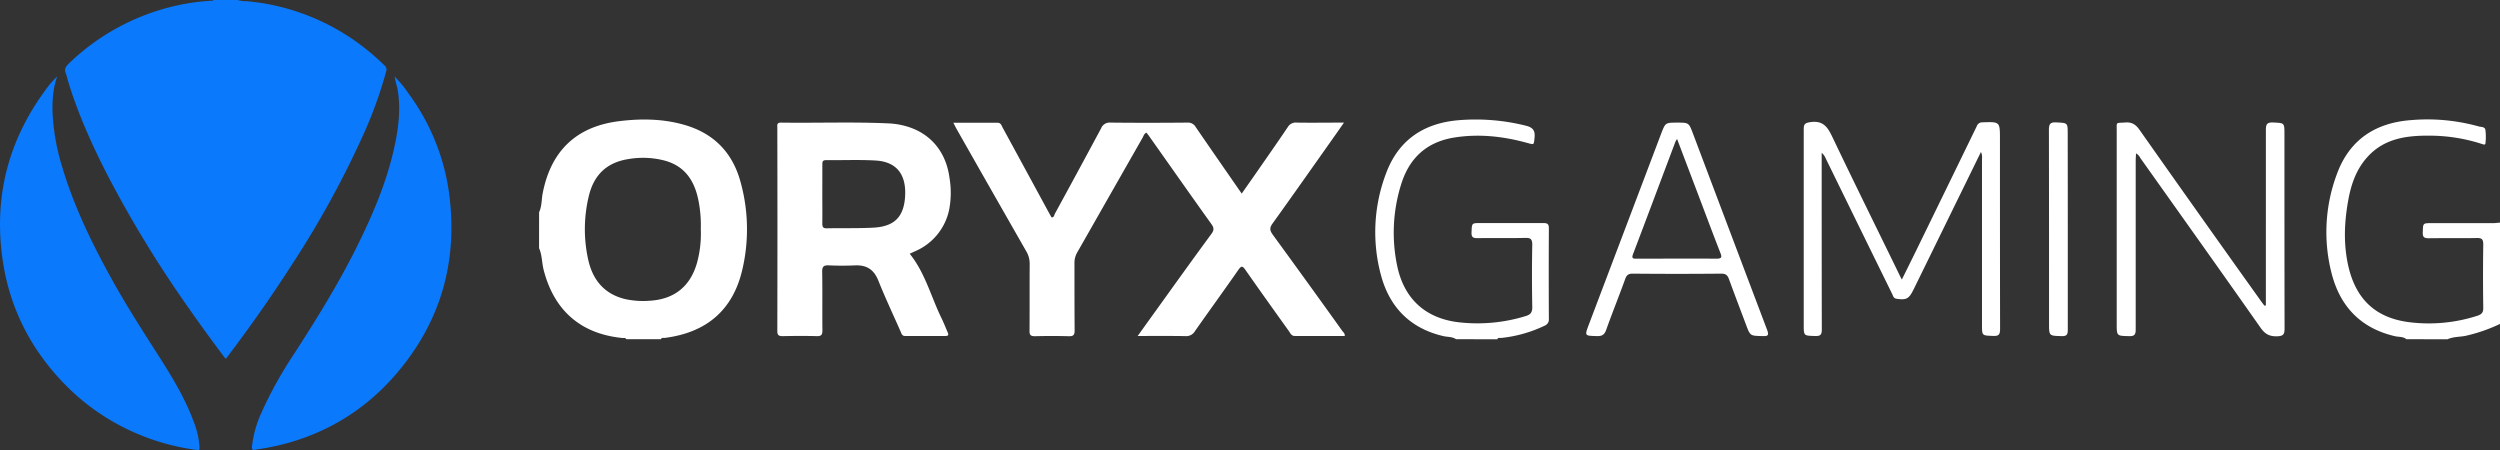 <svg xmlns="http://www.w3.org/2000/svg" viewBox="0 0 964.11 173.53">
  <rect x="0" y="0" width="964.11" height="173.53" fill="#333333" stroke="none"/>
  <defs>
    <style>
      .cls-2{fill:#0a79fc}
    </style>
  </defs>
  <g id="Layer_2" data-name="Layer 2">
    <g id="Layer_1-2" data-name="Layer 1">
      <path d="M207.9 81.85c1.09-2.32.91-4.89 1.39-7.34C212.5 58 222.46 48.64 239.1 46.69c8.32-1 16.58-.88 24.71 1.43 11.32 3.22 18.57 10.54 21.71 21.81a68.21 68.21 0 0 1 .78 33.94c-3.58 15.6-13.72 24.38-29.92 26.44-.52.07-1.19-.24-1.49.51h-13.36c-.35-.67-1-.43-1.53-.48-16-1.59-26.26-10.54-30.32-26.16-.73-2.81-.59-5.78-1.79-8.48Zm62.36 6.55a48.68 48.68 0 0 0-1-11.53c-1.57-7.48-5.4-13-13.17-15a33.16 33.16 0 0 0-13.71-.53C234 62.63 229 67.46 227.06 75.66a54.28 54.28 0 0 0-.17 24.71c1.78 7.74 6.28 13.1 14.32 15a32.7 32.7 0 0 0 9.58.59c9.35-.62 15.43-5.58 18-14.57a42.55 42.55 0 0 0 1.47-12.99Zm291.26 42.41c-1.48-1-3.26-.81-4.89-1.19-12.91-3-20.88-11.28-24.15-23.8a63.74 63.74 0 0 1 2-38.84c4.78-13 14.6-19.52 28.1-20.63a79.8 79.8 0 0 1 25.73 2.09c2.77.68 3.77 1.79 3.48 4.63s-.06 2.8-2.79 2.05c-9.21-2.54-18.53-3.6-28.06-2.1-10.84 1.7-17.55 8-20.68 18.34a62.26 62.26 0 0 0-1.48 31c2.63 12.86 10.93 20.49 24 21.95a63.2 63.2 0 0 0 25.63-2.43c1.87-.57 2.53-1.44 2.5-3.48-.14-8-.16-16 0-24 0-2.3-.69-2.7-2.77-2.65-6.09.14-12.19 0-18.29.09-1.79 0-2.44-.33-2.36-2.27.15-3.54 0-3.55 3.52-3.55h24.22c1.61 0 2.09.44 2.08 2.08q-.1 17.43 0 34.85a2.56 2.56 0 0 1-1.64 2.65 50.69 50.69 0 0 1-16.77 4.73c-.51.06-1.2-.27-1.47.51Zm366.48 0c-1.27-1.07-2.91-.81-4.37-1.15-13.34-3.08-21.35-11.65-24.55-24.61a63.77 63.77 0 0 1 2.21-38.14c4.86-13.08 14.8-19.53 28.4-20.58a73.63 73.63 0 0 1 26.18 2.42c.95.27 2.45.07 2.62 1.4a21.14 21.14 0 0 1 0 5.17c-.08.73-1 .32-1.48.16a65.63 65.63 0 0 0-19.9-3.16c-8.87-.09-17.52 1-24 8.09-4.27 4.63-6.32 10.34-7.45 16.42-1.61 8.65-2 17.34 0 26 3 12.76 10.67 19.86 23.59 21.44a61 61 0 0 0 26.1-2.49c1.62-.52 2.34-1.21 2.31-3.09q-.19-12.24 0-24.48c0-2-.63-2.45-2.51-2.42-6.18.11-12.37 0-18.54.09-1.92 0-2.35-.56-2.28-2.36.12-3.46 0-3.47 3.38-3.47h23.74c.89 0 1.79-.14 2.68-.21v39.07a62.75 62.75 0 0 1-13.41 4.63c-2.29.43-4.69.3-6.87 1.3Zm-489.26-1.24c2.61-3.64 4.94-6.89 7.28-10.13 7-9.75 14-19.52 21.14-29.22 1.06-1.44 1.06-2.35 0-3.82-8.1-11.31-16.09-22.7-24.12-34.06-.28-.4-.6-.78-.91-1.17-.91.36-1.1 1.22-1.48 1.91q-12.59 22.08-25.17 44.17a8 8 0 0 0-1.12 4.21c0 8.65 0 17.31.06 26 0 1.76-.52 2.24-2.23 2.2q-6.55-.17-13.1 0c-1.67 0-2.08-.53-2.06-2.12.07-8.57 0-17.14.06-25.72a9.32 9.32 0 0 0-1.31-4.9q-13.54-23.67-27-47.39c-.35-.62-.65-1.27-1.12-2.19h17c1.33 0 1.55 1 2 1.87q8.79 16.14 17.56 32.3c.43.79.87 1.57 1.3 2.34 1 0 1-.86 1.25-1.37q9-16.47 17.87-33a3.52 3.52 0 0 1 3.6-2.2c9.89.11 19.78.09 29.67 0a3.4 3.4 0 0 1 3.2 1.7c5.81 8.49 11.69 16.93 17.75 25.68 1.74-2.49 3.37-4.81 5-7.14 4.27-6.15 8.57-12.28 12.76-18.49a3.55 3.55 0 0 1 3.43-1.75c5.9.1 11.81 0 18.25 0L515 52c-8.08 11.43-16.12 22.88-24.29 34.25-1.2 1.66-1 2.66.09 4.21q13.54 18.56 26.91 37.24c.36.5 1 .88.87 1.88H499.4c-1.38 0-1.76-1.06-2.35-1.89-5.6-7.84-11.22-15.66-16.73-23.56-1.13-1.62-1.6-1.73-2.8 0-5.5 7.91-11.17 15.69-16.7 23.58a3.86 3.86 0 0 1-3.63 1.91c-6-.11-11.99-.05-18.45-.05Zm-87.91-31.72c6 7.47 8.22 16.65 12.3 24.94.87 1.77 1.56 3.62 2.36 5.42.42.94.2 1.37-.88 1.36h-15.57c-1.24 0-1.39-1-1.74-1.75-2.88-6.54-5.93-13-8.59-19.64-1.68-4.2-4.44-6-8.88-5.84-3.37.15-6.76.15-10.13 0-2-.1-2.67.4-2.63 2.53.14 7.49 0 15 .09 22.49 0 1.66-.35 2.32-2.15 2.27-4.36-.12-8.73-.09-13.1 0-1.52 0-2.14-.27-2.14-2q.09-39.17 0-78.34c0-.94-.28-2 1.36-2 14 .2 28-.35 42 .32a28.48 28.48 0 0 1 5.83.94c9.58 2.51 15.78 9.73 17.16 19.76a34.51 34.51 0 0 1-.12 12.74 22.37 22.37 0 0 1-13 15.8Zm-33.71-23c0 3.78.05 7.57 0 11.35 0 1.36.34 1.88 1.78 1.85 6-.13 12 .07 18-.26 8.19-.45 11.81-4.34 12.17-12.48s-3.41-12.93-11.32-13.4c-6.39-.38-12.82-.08-19.24-.15-1.37 0-1.38.75-1.38 1.74.01 3.79-.01 7.58-.01 11.36Zm446.82-16.24L738.76 110c-.33.66-.63 1.34-1 2-1.64 3.29-2.69 3.75-6.34 3.22-1.23-.18-1.34-1.1-1.71-1.85Q716.84 87.18 704 60.94a5.15 5.15 0 0 0-1.48-2v2.58c0 21.84 0 43.68.05 65.52 0 2.11-.58 2.61-2.61 2.54-4.36-.15-4.36 0-4.36-4.44V49.97c0-2 .32-2.54 2.57-2.87 4.81-.69 6.59 1.78 8.41 5.6 8.53 17.88 17.34 35.64 26 53.44.21.44.44.87.86 1.67 2.56-5.18 5-10.07 7.38-15q10.77-22.05 21.5-44.12a2.2 2.2 0 0 1 2.19-1.51c6.76-.23 6.76-.27 6.76 6.47 0 24.4 0 48.79.05 73.19 0 2.16-.49 2.81-2.7 2.71-4.27-.19-4.28 0-4.28-4.28v-64a4.78 4.78 0 0 0-.4-2.66Zm109.88 59.16V50.13c0-2.17.42-3 2.79-2.89 4.37.21 4.37.06 4.37 4.47 0 25 0 49.93.05 74.9 0 2.29-.43 3-2.9 3.08-3 .08-4.68-.91-6.38-3.33-15.37-21.89-30.9-43.67-46.38-65.48a4 4 0 0 0-1.64-1.74c0 1-.11 1.81-.11 2.66v65.26c0 2.08-.57 2.63-2.61 2.57-4.71-.13-4.71 0-4.71-4.85V50.62c0-3.8-.48-3.09 3.22-3.38 2.61-.2 4.09.73 5.6 2.87q23.38 33.21 47 66.26c.37.52.77 1 1.16 1.53ZM646.75 47.29c4.53 0 4.54 0 6.14 4.24q14.26 37.82 28.56 75.62c.85 2.24.34 2.52-1.79 2.46-4.69-.13-4.69 0-6.32-4.39-2.19-5.85-4.43-11.68-6.56-17.54-.54-1.48-1.19-2.17-3-2.15q-17.06.16-34.12 0c-1.72 0-2.37.56-2.93 2.11-2.34 6.49-4.94 12.89-7.25 19.39-.69 2-1.57 2.65-3.66 2.58-4.76-.16-4.76 0-3.06-4.54q13.93-36.76 27.85-73.52c1.65-4.25 1.63-4.26 6.14-4.26Zm0 6.29a11 11 0 0 0-.64 1.08C640.67 69.1 635.26 83.55 629.77 98c-.7 1.85.19 1.76 1.5 1.76 10.21 0 20.42-.08 30.62 0 2.27 0 2.17-.69 1.51-2.37-2.45-6.27-4.81-12.57-7.19-18.86Zm150.68 34.95v38.56c0 1.8-.27 2.6-2.36 2.53-4.87-.14-4.87 0-4.87-5 0-24.8 0-49.61-.05-74.41 0-2.29.41-3.16 2.91-3 4.33.23 4.34.06 4.34 4.47q.03 18.43.03 36.85Z" fill="#fff"/>
      <path class="cls-2" d="M91.72 0a9.19 9.19 0 0 0 3.34.45 86.1 86.1 0 0 1 46.54 18.84c2.33 1.86 4.53 3.87 6.69 5.93a2.08 2.08 0 0 1 .63 2.34 164.62 164.62 0 0 1-9 24.81 368.35 368.35 0 0 1-27.38 49.74c-7.77 12.08-16 23.8-24.68 35.27-.25.33-.44.74-.91.93q-7.56-10-14.71-20.25a446.17 446.17 0 0 1-30.46-49.91C35.57 56.1 30 43.8 26.09 30.77a19.83 19.83 0 0 0-.66-2.33c-.73-1.66-.15-2.74 1.11-3.94A87.06 87.06 0 0 1 75.37.85c2-.28 4-.39 6-.58.31 0 .7.16.9-.26ZM22.05 29.5c-1.82 5.15-2 10.46-1.68 15.79A84.49 84.49 0 0 0 24 64.43c4.39 14.73 11 28.48 18.37 41.92 6.1 11.15 13 21.78 19.84 32.5 4.77 7.52 9.3 15.19 12.42 23.59a32.63 32.63 0 0 1 2.28 9.56c.09 1.65.09 1.68-1.56 1.45a87.6 87.6 0 0 1-25-7.33 85.55 85.55 0 0 1-25.07-17.62C12 135 3.68 118.85 1 100.09c-3.45-23.93 2.1-45.74 16.45-65.25a34.31 34.31 0 0 1 4.6-5.34Zm130.04-.07a45.28 45.28 0 0 1 5.73 7 83.82 83.82 0 0 1 15.42 38.5c3.34 25.78-3.19 48.88-20 68.75-13.21 15.59-30.09 25.21-50.2 29-1.55.29-3.11.47-4.66.76-1.08.2-1.31-.21-1.21-1.22a43.39 43.39 0 0 1 3.66-13.1 157.89 157.89 0 0 1 12.73-22.87c8.43-13.07 16.64-26.28 23.61-40.2 6.61-13.21 12.42-26.72 15.33-41.3 1.39-7 2.06-14 .68-21.06a33 33 0 0 1-1-4.31Z"/>
      <path class="cls-2" d="M152.11 29.41h-.17l.06-.13.09.18Z"/>
    </g>
  </g>
</svg>